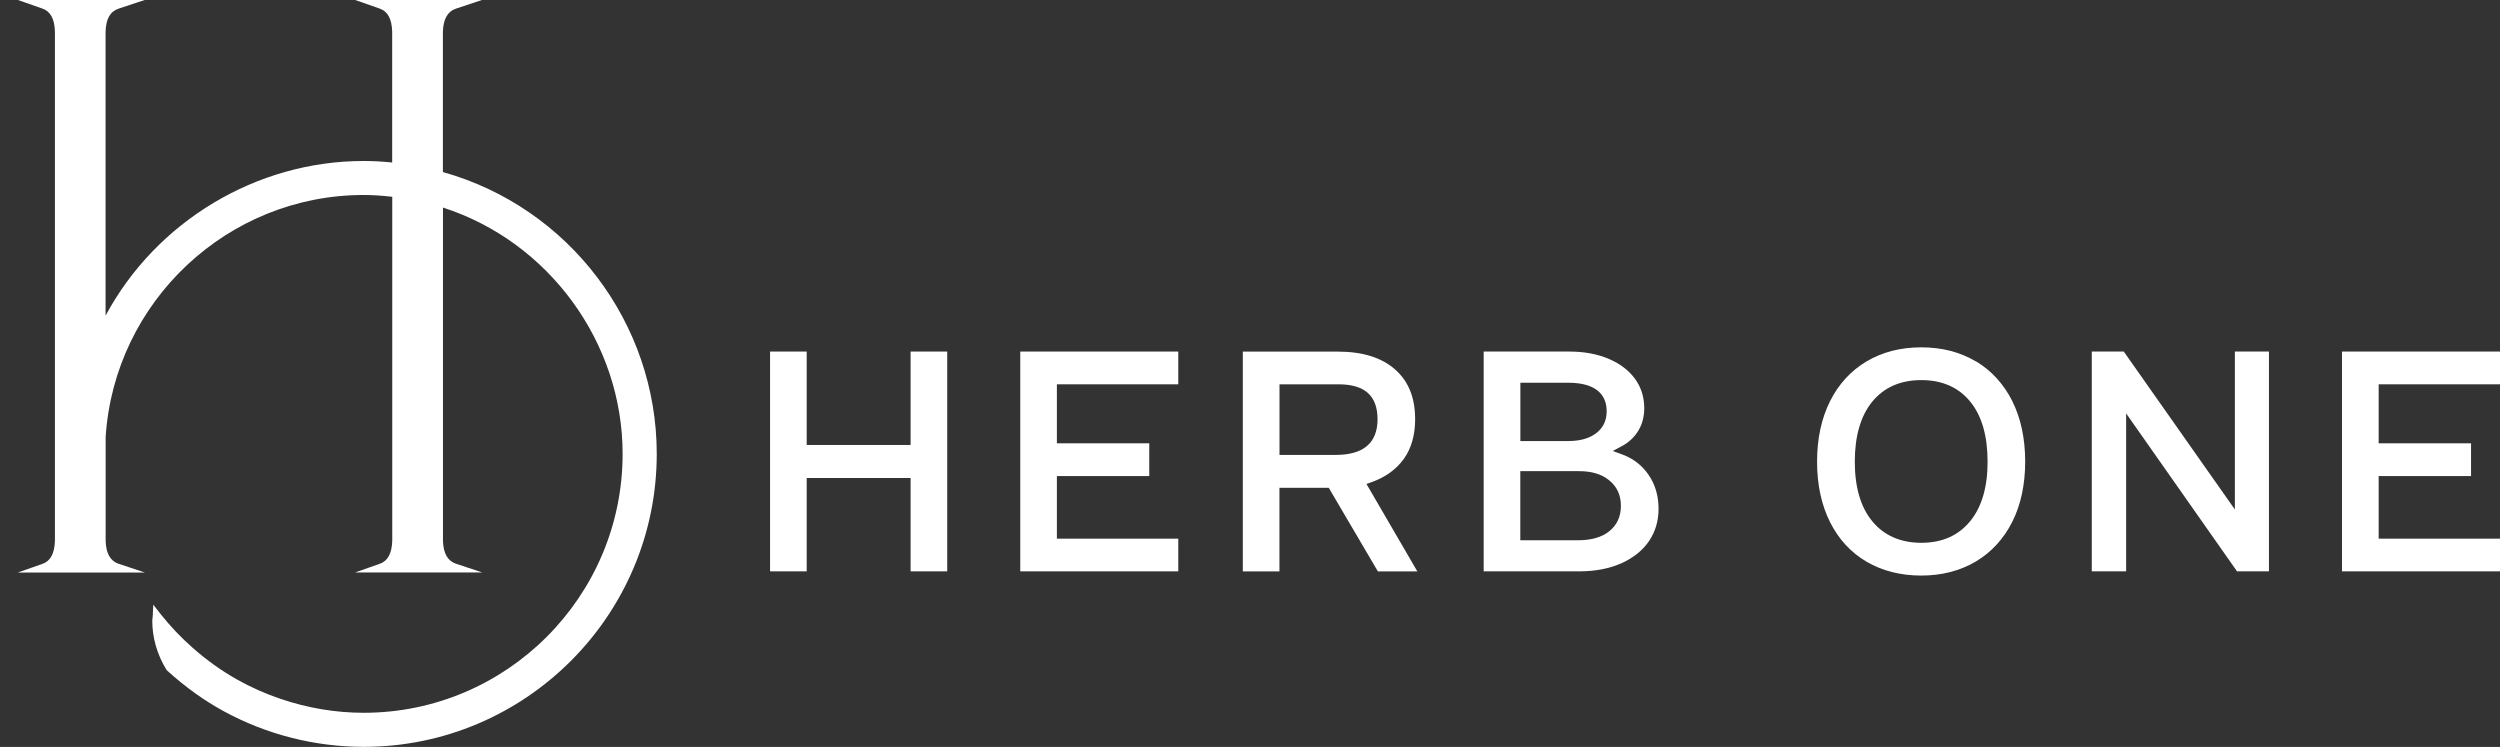 <?xml version="1.0" encoding="UTF-8"?>
<svg id="Layer_1" xmlns="http://www.w3.org/2000/svg" version="1.1" viewBox="0 0 361.82 108.1">
  <rect x="0" y="0" width="361.82" height="108.1" fill="#333333" stroke="none"/>
  <!-- Generator: Adobe Illustrator 29.3.1, SVG Export Plug-In . SVG Version: 2.1.0 Build 151)  -->
  <defs>
    <style>
      .st0 {
        fill: #fff;
      }
    </style>
  </defs>
  <path class="st0" d="M64.1,24.92V4.58c.06-1.83.68-2.92,1.89-3.33l3.79-1.26h-18.4l3.59,1.26c1.15.4,1.73,1.49,1.79,3.31v18.96c-1.47-.15-2.83-.22-4.14-.22-15.5,0-30.01,8.74-37.34,22.38V4.58c.06-1.86.66-2.92,1.89-3.33l3.79-1.26H2.57l3.59,1.26c1.15.4,1.73,1.49,1.79,3.31v73.71c-.06,1.84-.65,2.93-1.79,3.33l-3.58,1.26h18.39l-3.79-1.26c-1.21-.4-1.83-1.49-1.89-3.31v-15.06c1.28-19.63,17.68-35.01,37.34-35.01,1.26,0,2.58.08,4.14.26v49.78c-.06,1.84-.65,2.93-1.79,3.33l-3.58,1.26h18.39l-3.79-1.26c-1.21-.4-1.83-1.49-1.89-3.31V30.04c15.33,4.94,26,19.53,26,35.65,0,20.66-16.81,37.47-37.47,37.47-4.05,0-8.11-.68-12.05-2.02-2.19-.74-4.29-1.68-6.24-2.77-2.25-1.26-4.42-2.81-6.45-4.6-1.71-1.5-3.27-3.15-4.65-4.89l-1.07-1.37-.08,1.74c0,.06-.01.12-.03.2-.02.13-.03.27-.03.41,0,2.44.7,4.88,2.06,7.09l.09.1c2.61,2.37,5.37,4.35,8.22,5.9,6.17,3.36,13.17,5.14,20.24,5.14,23.38,0,42.4-19.02,42.4-42.4,0-18.93-12.7-35.66-30.92-40.78Z"/>
  <g>
    <polygon class="st0" points="131.79 64.4 116.75 64.4 116.75 50.88 111.45 50.88 111.45 82.69 116.75 82.69 116.75 69.18 131.79 69.18 131.79 82.69 137.09 82.69 137.09 50.88 131.79 50.88 131.79 64.4"/>
    <polygon class="st0" points="147.66 82.69 170.53 82.69 170.53 77.96 152.96 77.96 152.96 68.9 166.33 68.9 166.33 64.16 152.96 64.16 152.96 55.62 170.53 55.62 170.53 50.88 147.66 50.88 147.66 82.69"/>
    <path class="st0" d="M197.77,70.04l.74-.26c1.99-.71,3.56-1.84,4.66-3.36,1.09-1.53,1.64-3.46,1.64-5.73,0-3.13-.95-5.49-2.89-7.21-1.94-1.72-4.71-2.59-8.24-2.59h-13.81v31.81h5.3v-12.1h7.14l7.11,12.1h5.71l-7.36-12.65ZM185.18,65.86v-10.24h8.51c1.9,0,3.29.4,4.23,1.21.96.83,1.45,2.13,1.45,3.85s-.53,3.05-1.58,3.91c-1.01.83-2.52,1.25-4.48,1.25h-8.13Z"/>
    <path class="st0" d="M238.6,68.73c-.95-1.39-2.24-2.38-3.83-2.96l-1.37-.5,1.29-.68c1.02-.54,1.83-1.29,2.41-2.24.58-.94.87-2.05.87-3.27,0-1.58-.44-3-1.31-4.21-.89-1.23-2.16-2.22-3.78-2.91-1.66-.72-3.59-1.08-5.75-1.08h-12.4v31.81h13.81c2.34,0,4.42-.4,6.16-1.19,1.72-.78,3.06-1.86,3.97-3.21.91-1.35,1.37-2.91,1.37-4.65,0-1.87-.48-3.52-1.44-4.91h0ZM220.03,55.39h6.91c4.62,0,5.59,2.25,5.59,4.13,0,1.37-.53,2.45-1.58,3.22-.99.73-2.32,1.09-3.96,1.09h-6.95v-8.45ZM232.89,76.9c-1.08.86-2.6,1.29-4.5,1.29h-8.36v-10h8.55c1.78,0,3.23.44,4.31,1.32,1.13.91,1.7,2.16,1.7,3.7s-.57,2.8-1.71,3.69Z"/>
    <path class="st0" d="M285.95,52.3c-2.26-1.35-4.91-2.03-7.89-2.03s-5.64.68-7.91,2.03c-2.26,1.34-4.04,3.28-5.28,5.74-1.25,2.49-1.89,5.44-1.89,8.77s.63,6.28,1.89,8.78c1.24,2.46,3.01,4.38,5.28,5.71,2.28,1.33,4.94,2,7.91,2s5.62-.69,7.89-2.03c2.25-1.34,4.02-3.26,5.27-5.72,1.25-2.47,1.88-5.42,1.88-8.75s-.63-6.29-1.88-8.78c-1.24-2.46-3.01-4.39-5.26-5.74ZM285.14,75.43c-1.7,2.08-4.08,3.13-7.07,3.13s-5.41-1.05-7.11-3.13c-1.68-2.04-2.52-4.94-2.52-8.62s.85-6.63,2.52-8.67c1.7-2.08,4.1-3.13,7.11-3.13s5.4,1.05,7.09,3.13c1.66,2.04,2.5,4.96,2.5,8.67s-.85,6.58-2.52,8.62Z"/>
    <polygon class="st0" points="323.45 73.74 307.37 50.88 302.74 50.88 302.74 82.69 307.71 82.69 307.71 59.83 323.76 82.69 328.38 82.69 328.38 50.88 323.45 50.88 323.45 73.74"/>
    <polygon class="st0" points="361.82 55.62 361.82 50.88 338.95 50.88 338.95 82.69 361.82 82.69 361.82 77.96 344.26 77.96 344.26 68.9 357.63 68.9 357.63 64.16 344.26 64.16 344.26 55.62 361.82 55.62"/>
  </g>
</svg>